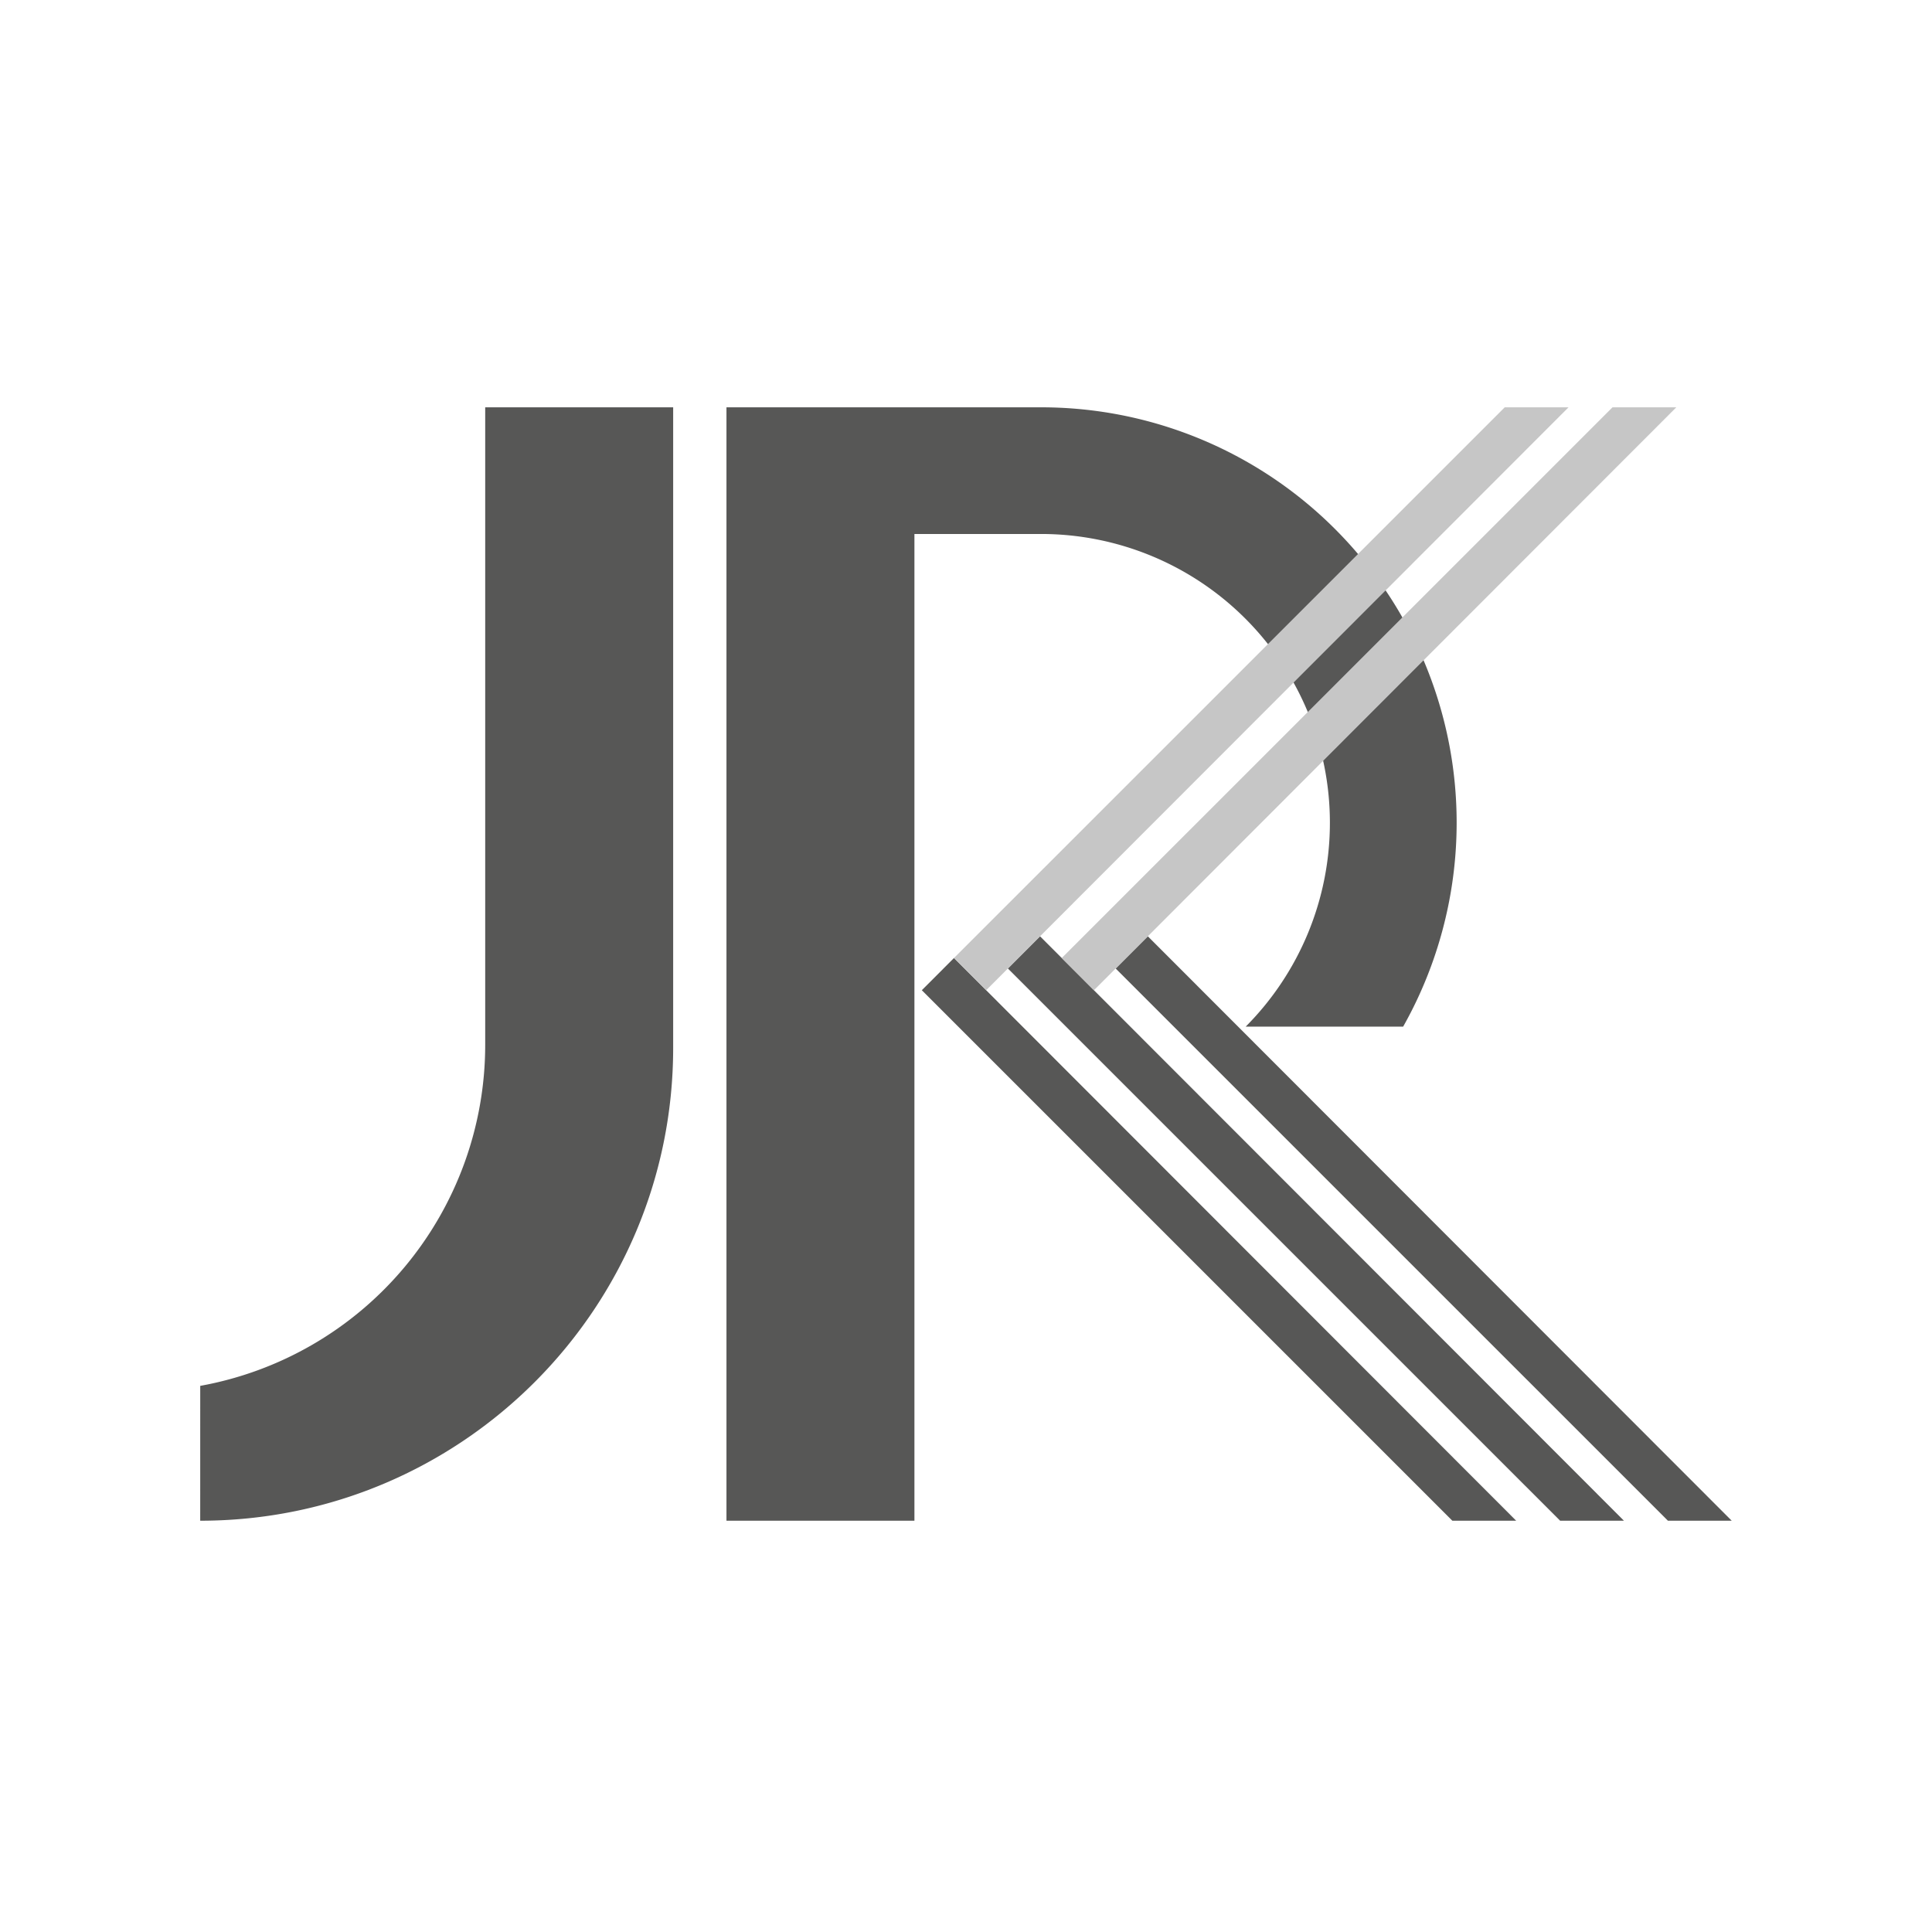 <svg class="w-24 h-24" xmlns="http://www.w3.org/2000/svg" viewBox="0 0 799.99 799.99">
    <defs>
        <style>.greyscale-1{fill:#575756;}.greyscale-1,.greyscale-2{fill-rule:evenodd;}.greyscale-2{fill:#c6c6c6;}
        </style>
    </defs>
    <title>Artboard 12 copy 2</title>
    <path class="greyscale-1"
          d="M300.81,168.66h130.3A172,172,0,0,1,581,425.11H515.8a119.59,119.59,0,0,0-84.69-204H378.64V629.69H300.81Z"/>
    <path class="greyscale-1"
          d="M82.9,629.69c108.14,0,195.84-87.7,195.84-195.84V168.66H200.91v264a143.5,143.5,0,0,1-118,141.19Z"/>
    <polygon class="greyscale-1" points="381.7 410.02 601.38 629.69 627.81 629.69 395.02 396.69 381.7 410.02"/>
    <polygon class="greyscale-1" points="417.34 401.03 646.01 629.69 672.43 629.69 430.66 387.7 417.34 401.03"/>
    <polygon class="greyscale-1" points="461.97 401.03 690.64 629.69 717.06 629.69 475.29 387.7 461.97 401.03"/>
    <polygon class="greyscale-2" points="395.02 396.69 623.07 168.66 649.49 168.66 408.35 410.02 395.02 396.69"/>
    <polygon class="greyscale-2" points="439.65 396.69 667.69 168.66 694.11 168.66 452.98 410.02 439.65 396.69"/>
</svg>